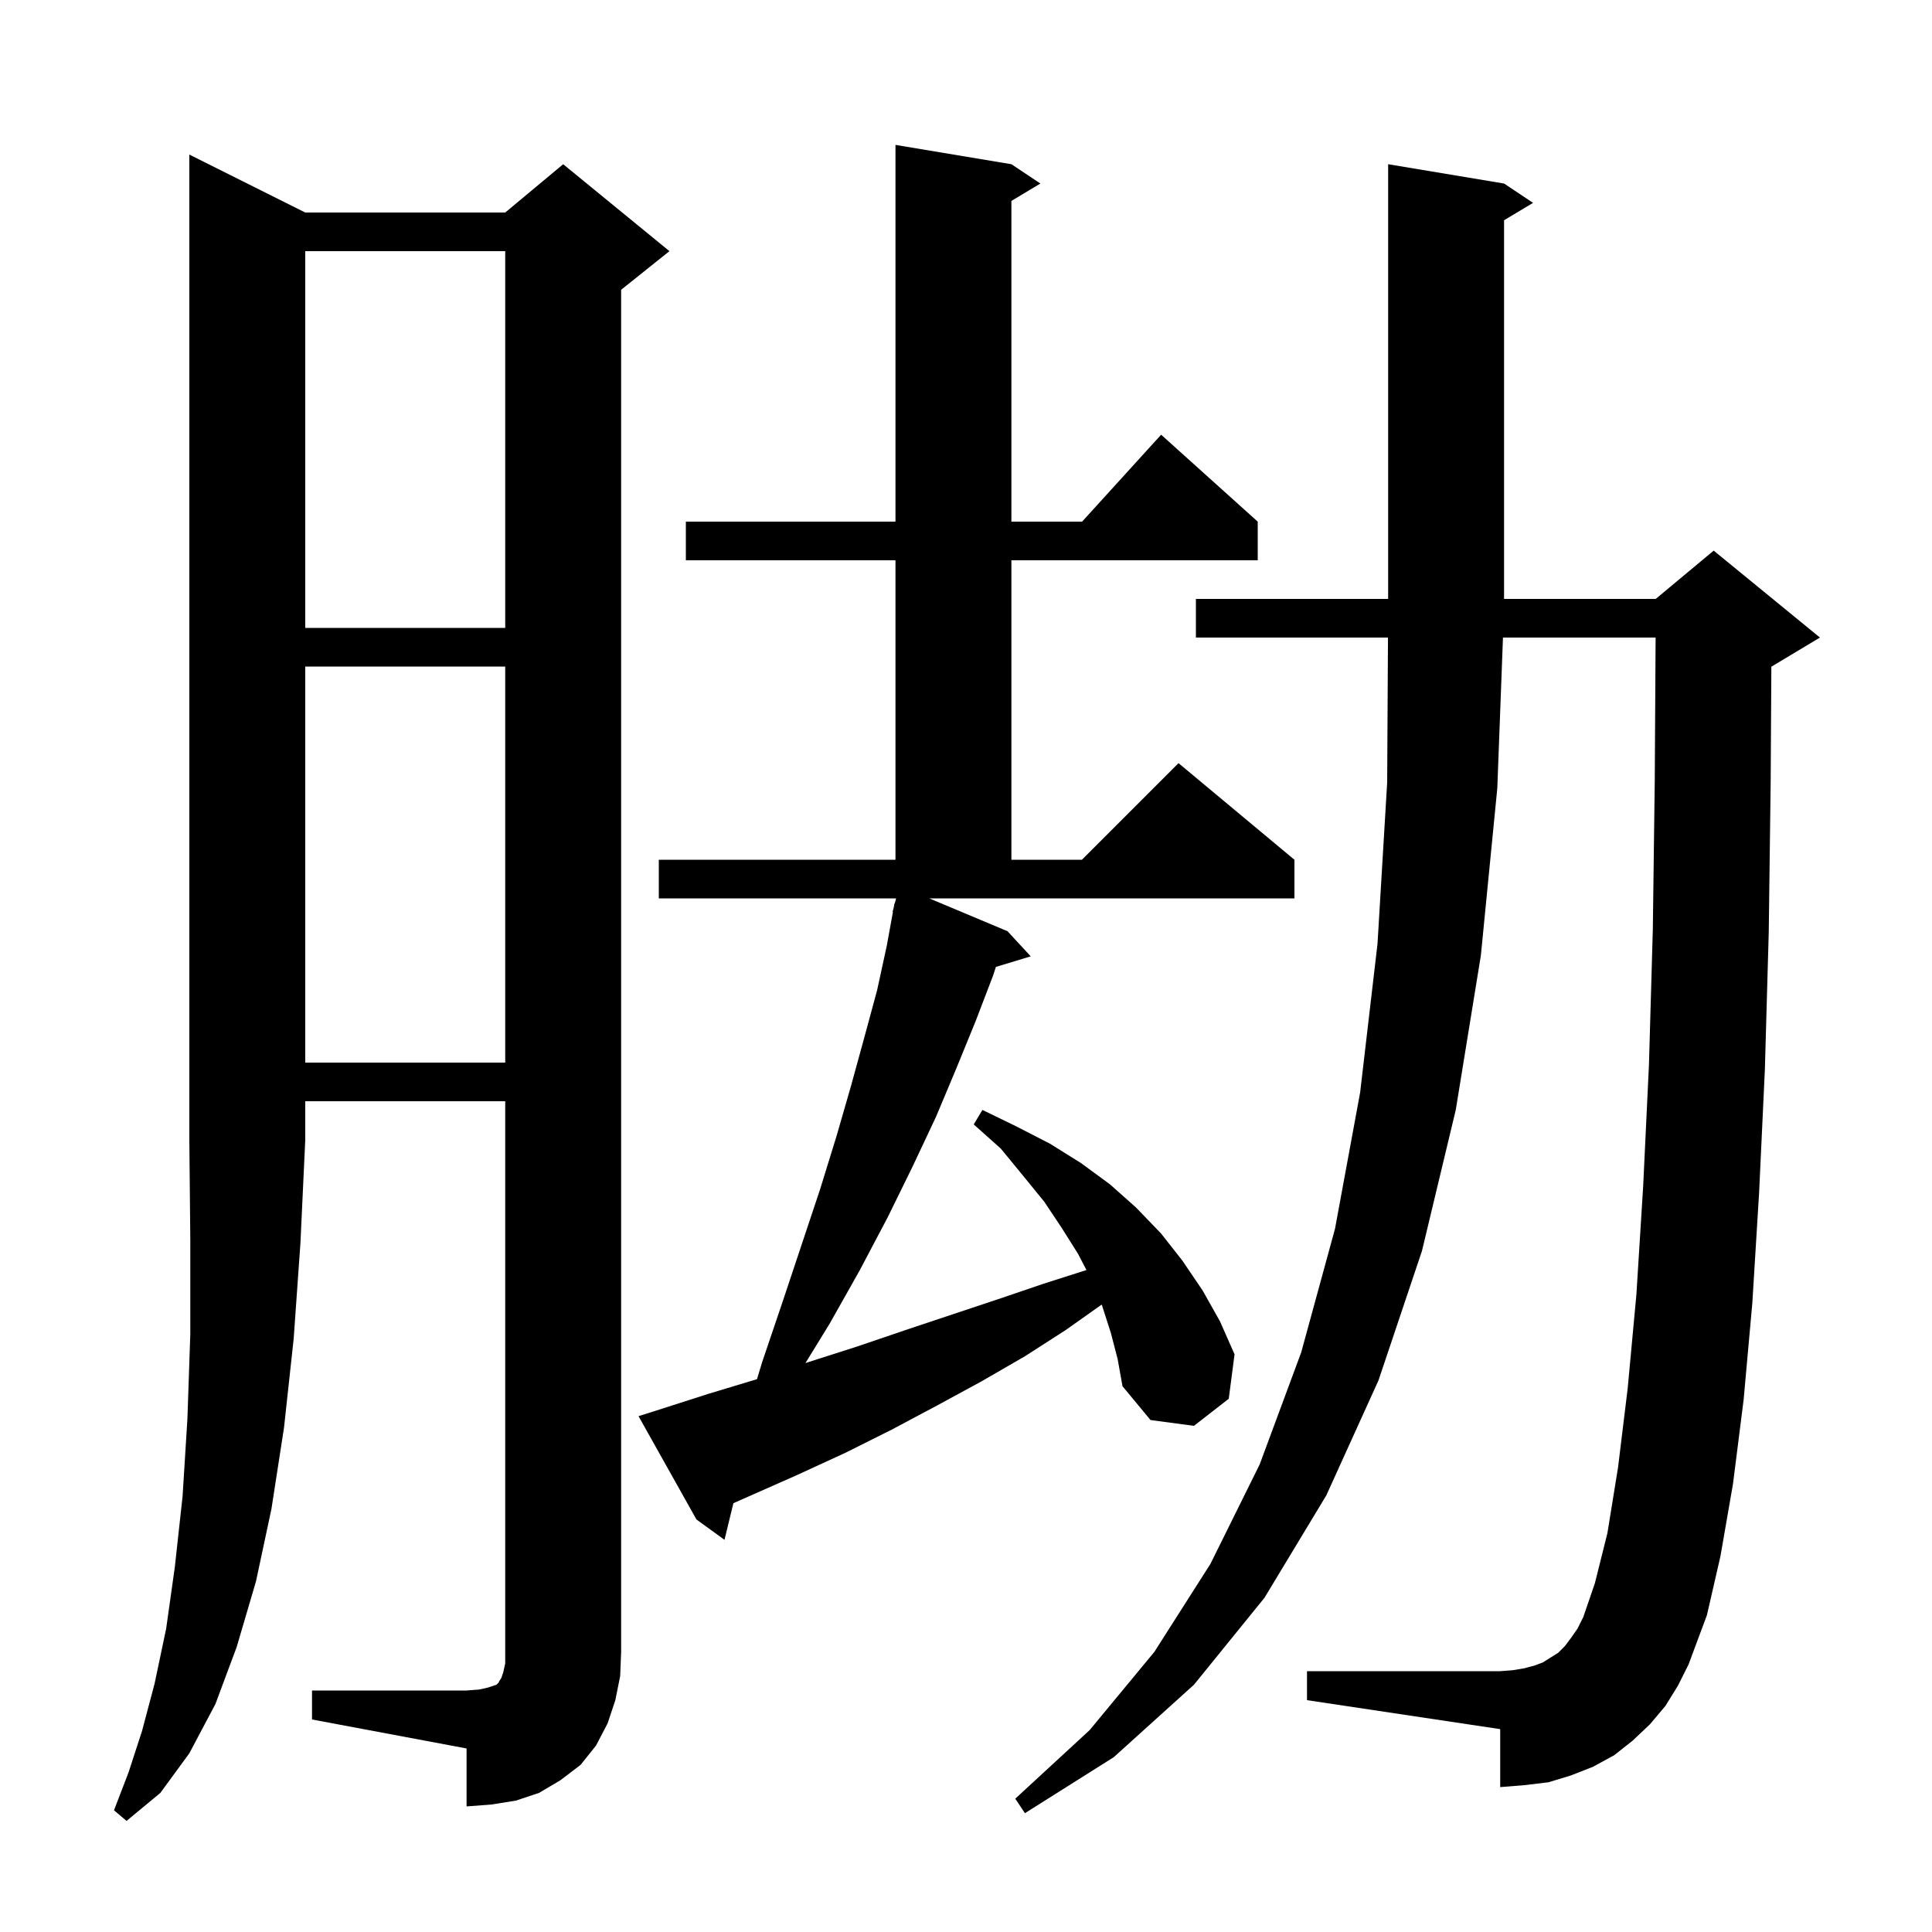 <svg xmlns="http://www.w3.org/2000/svg" xmlns:xlink="http://www.w3.org/1999/xlink" version="1.1" baseProfile="full" viewBox="0 0 200 200" width="200" height="200"><g fill="currentColor"><path d="M 31.6 22.0 L 52.3 22.0 L 58.3 17.0 L 69.3 26.0 L 64.3 30.0 L 64.3 171.0 L 64.2 173.5 L 63.7 176.0 L 62.9 178.4 L 61.7 180.7 L 60.1 182.7 L 58.0 184.3 L 55.8 185.6 L 53.4 186.4 L 50.9 186.8 L 48.3 187.0 L 48.3 181.0 L 32.3 178.0 L 32.3 175.0 L 48.3 175.0 L 49.6 174.9 L 50.5 174.7 L 51.4 174.4 L 51.6 174.2 L 51.7 174.0 L 51.9 173.7 L 52.1 173.1 L 52.3 172.2 L 52.3 114.0 L 31.6 114.0 L 31.6 118.0 L 31.1 128.7 L 30.4 138.6 L 29.4 147.8 L 28.1 156.2 L 26.5 163.7 L 24.5 170.5 L 22.3 176.4 L 19.6 181.5 L 16.6 185.6 L 13.1 188.5 L 11.8 187.4 L 13.3 183.5 L 14.7 179.2 L 16.0 174.3 L 17.2 168.6 L 18.1 162.2 L 18.9 154.9 L 19.4 146.9 L 19.7 138.1 L 19.7 128.4 L 19.6 118.0 L 19.6 16.0 Z M 172.4 176.6 L 170.8 178.5 L 169.0 180.2 L 167.1 181.7 L 164.9 182.9 L 162.6 183.8 L 160.3 184.5 L 157.8 184.8 L 155.3 185.0 L 155.3 179.0 L 135.3 176.0 L 135.3 173.0 L 155.3 173.0 L 156.6 172.9 L 157.8 172.7 L 158.9 172.4 L 159.7 172.1 L 161.3 171.1 L 162.0 170.4 L 162.6 169.6 L 163.3 168.6 L 163.9 167.4 L 165.1 163.9 L 166.4 158.7 L 167.5 151.9 L 168.5 143.7 L 169.4 134.0 L 170.1 122.8 L 170.7 110.2 L 171.1 96.2 L 171.3 80.8 L 171.388 66.0 L 155.587 66.0 L 155.0 81.6 L 153.3 98.9 L 150.7 114.9 L 147.2 129.5 L 142.7 142.9 L 137.3 154.8 L 130.9 165.4 L 123.6 174.4 L 115.3 181.9 L 106.1 187.7 L 105.1 186.2 L 112.8 179.1 L 119.5 171.0 L 125.3 161.9 L 130.4 151.6 L 134.7 140.0 L 138.2 127.2 L 140.8 113.1 L 142.6 97.7 L 143.6 81.0 L 143.683 66.0 L 123.8 66.0 L 123.8 62.0 L 143.7 62.0 L 143.7 17.0 L 155.7 19.0 L 158.7 21.0 L 155.7 22.8 L 155.7 62.0 L 171.4 62.0 L 177.4 57.0 L 188.4 66.0 L 183.4 69.0 L 183.37 69.012 L 183.3 80.9 L 183.1 96.5 L 182.7 110.7 L 182.1 123.5 L 181.4 134.9 L 180.5 144.9 L 179.4 153.6 L 178.1 161.1 L 176.7 167.2 L 174.8 172.3 L 173.7 174.5 Z M 115.0 138.0 L 114.1 135.2 L 114.041 135.054 L 110.3 137.7 L 106.1 140.4 L 101.6 143.0 L 97.0 145.5 L 92.3 148.0 L 87.5 150.4 L 82.5 152.7 L 75.92 155.61 L 75.0 159.4 L 72.1 157.3 L 66.1 146.6 L 68.0 146.0 L 73.3 144.3 L 78.363 142.771 L 78.9 141.0 L 81.0 134.8 L 84.9 123.1 L 86.6 117.6 L 88.1 112.4 L 89.5 107.3 L 90.8 102.5 L 91.8 97.9 L 92.435 94.406 L 92.4 94.4 L 92.522 93.93 L 92.6 93.5 L 92.631 93.508 L 92.763 93.0 L 68.2 93.0 L 68.2 89.0 L 92.7 89.0 L 92.7 58.0 L 71.0 58.0 L 71.0 54.0 L 92.7 54.0 L 92.7 15.0 L 104.7 17.0 L 107.7 19.0 L 104.7 20.8 L 104.7 54.0 L 112.018 54.0 L 120.2 45.0 L 130.2 54.0 L 130.2 58.0 L 104.7 58.0 L 104.7 89.0 L 112.0 89.0 L 122.0 79.0 L 134.0 89.0 L 134.0 93.0 L 96.198 93.0 L 104.3 96.4 L 106.7 99.0 L 103.095 100.094 L 102.8 101.0 L 101.0 105.7 L 99.0 110.6 L 96.9 115.6 L 94.5 120.7 L 91.9 126.0 L 89.0 131.5 L 85.9 137.0 L 83.378 141.107 L 83.7 141.0 L 88.7 139.4 L 93.7 137.7 L 103.3 134.5 L 108.0 132.9 L 112.468 131.474 L 111.6 129.8 L 109.9 127.1 L 108.1 124.4 L 105.9 121.7 L 103.6 118.9 L 100.8 116.4 L 101.7 114.9 L 105.2 116.6 L 108.7 118.4 L 111.9 120.4 L 114.9 122.6 L 117.6 125.0 L 120.2 127.7 L 122.4 130.5 L 124.5 133.6 L 126.3 136.8 L 127.8 140.2 L 127.2 144.8 L 123.6 147.6 L 119.1 147.0 L 116.2 143.5 L 115.7 140.7 Z M 31.6 69.0 L 31.6 110.0 L 52.3 110.0 L 52.3 69.0 Z M 31.6 26.0 L 31.6 65.0 L 52.3 65.0 L 52.3 26.0 Z "/></g></svg>